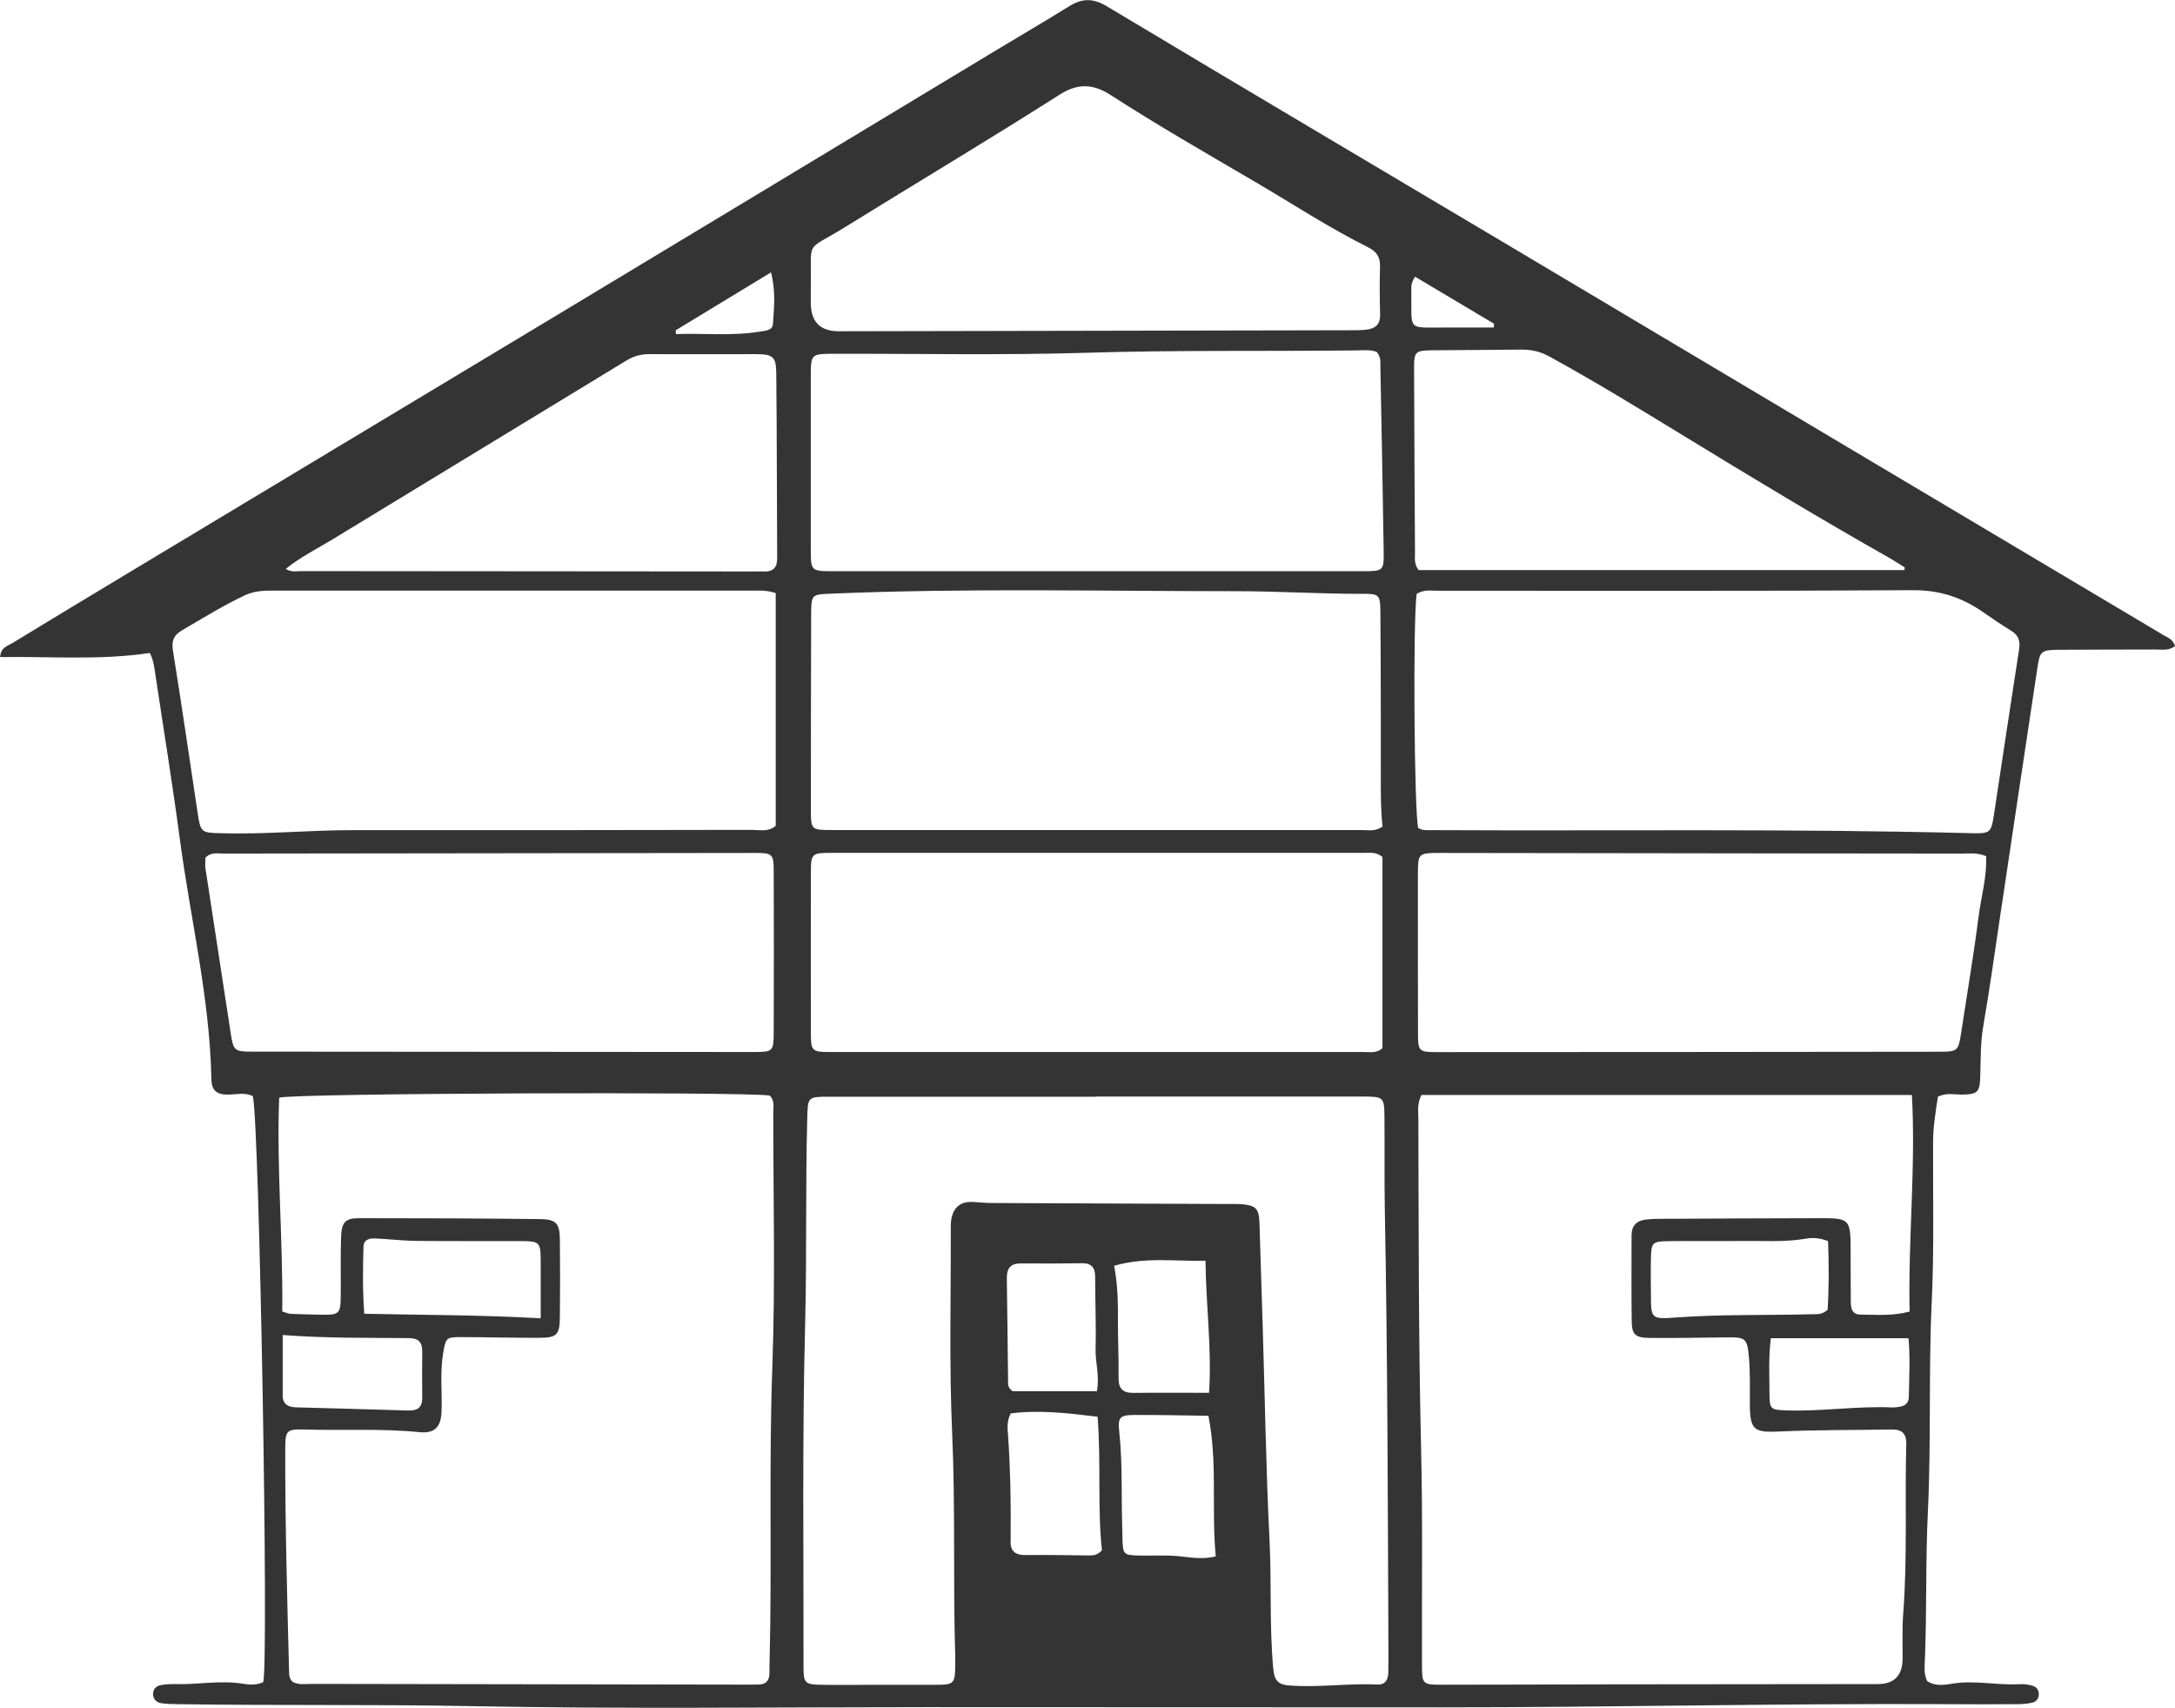 <svg xmlns="http://www.w3.org/2000/svg" id="Livello_2" data-name="Livello 2" viewBox="0 0 239.42 187.98"><defs><style>      .cls-1 {        fill: #353434;      }    </style></defs><g id="Livello_1-2" data-name="Livello 1"><g id="Pedrap"><path class="cls-1" d="M239.42,71.12c-.72.54-1.49.36-2.2.37-3.53.02-7.06,0-10.59.03-1.95.02-2.08.13-2.36,2-1.41,9.31-2.79,18.63-4.19,27.94-.57,3.82-1.1,7.65-1.76,11.45-.33,1.89-.28,3.78-.34,5.68-.05,1.61-.33,1.86-1.94,1.89-.87.01-1.75-.24-2.72.23-.24,1.6-.52,3.25-.53,4.93-.03,5.9.13,11.81-.15,17.7-.36,7.66-.05,15.33-.42,22.98-.26,5.36-.12,10.71-.32,16.06-.03.87-.17,1.76.23,2.64.85.59,1.86.45,2.74.3,2.51-.42,4.99.2,7.49.05.46-.03.95.05,1.4.18.42.12.67.48.67.92,0,.44-.25.82-.67.92-.52.13-1.07.18-1.6.18-2.65.02-5.3.02-7.94,0-18.53-.09-37.05.36-55.58.35-18.94-.01-37.88-.02-56.82-.02-16.63,0-33.27.21-49.9-.11-10.79-.21-21.58-.05-32.37-.22-.61,0-1.22-.02-1.82-.11-.51-.08-.86-.44-.88-.97-.02-.54.32-.91.82-1.01.53-.1,1.08-.13,1.62-.12,2.49.08,4.98-.45,7.49-.03.71.12,1.49.15,2.19-.18.64-1.81-.42-61.88-1.14-64.5-.89-.45-1.84-.17-2.78-.17-1.13,0-1.75-.41-1.78-1.66-.17-8.99-2.32-17.72-3.49-26.58-.8-6.04-1.79-12.06-2.69-18.09-.11-.74-.19-1.47-.6-2.28-5.44.82-10.93.37-16.48.45.1-1.09.8-1.21,1.29-1.5,4.46-2.71,8.93-5.42,13.41-8.11,15.46-9.3,30.93-18.59,46.38-27.89,16.1-9.69,32.18-19.41,48.27-29.11,2.79-1.68,5.6-3.33,8.37-5.04,1.42-.88,2.62-.87,4.12.03,14.72,8.82,29.5,17.56,44.25,26.33,12.48,7.42,24.95,14.85,37.43,22.28,11.54,6.87,23.09,13.73,34.63,20.6.45.27,1.02.42,1.28,1.24ZM31.06,144.35c.57.16.76.26.95.26,1.02.04,2.04.07,3.05.09,2.38.04,2.43,0,2.45-2.31.02-2.1-.04-4.21.04-6.31.06-1.56.48-2,1.96-2,6.65,0,13.31.02,19.96.1,1.75.02,2.14.49,2.16,2.22.03,2.85.03,5.7,0,8.55-.02,2.02-.32,2.3-2.43,2.3-2.78,0-5.57-.07-8.35-.08-1.73,0-1.77.03-2.07,1.78-.37,2.16-.08,4.33-.18,6.5-.08,1.66-.8,2.35-2.45,2.18-4.2-.42-8.41-.16-12.61-.29-1.98-.06-2.13.12-2.14,2.03-.02,8.21.21,16.41.42,24.61.01.4.02.82.42,1.15.66.35,1.42.21,2.15.21,15.96.03,31.91.06,47.87.08.41,0,.81,0,1.22-.01.85,0,1.22-.45,1.22-1.28,0-.47,0-.95.02-1.42.26-10.78-.09-21.56.3-32.34.33-9.28.1-18.59.1-27.88,0-.65.18-1.37-.4-1.91-3.22-.44-52.45-.26-53.99.24-.29,7.8.43,15.63.34,23.52ZM156.47,120.51c-.5,1.01-.34,1.84-.34,2.64.04,12.07.01,24.14.3,36.21.19,7.93.07,15.88.1,23.81,0,2.24.04,2.26,2.29,2.26,6.04,0,12.09-.03,18.13-.04,9.91-.01,19.83-.02,29.74-.03q2.74,0,2.75-2.83c0-1.63-.06-3.26.06-4.88.48-6.23.17-12.47.34-18.71.03-1.11-.46-1.62-1.58-1.6-4.14.07-8.29.03-12.42.22-2.74.13-3.2-.16-3.22-2.95-.01-1.7.05-3.4-.09-5.08-.19-2.29-.35-2.36-2.61-2.33-2.78.03-5.57.09-8.35.06-1.51-.01-1.93-.36-1.95-1.73-.06-3.19-.01-6.38-.02-9.57,0-1.09.59-1.62,1.6-1.73.61-.07,1.22-.08,1.83-.08,5.91-.03,11.81-.06,17.72-.07,2.68,0,2.93.25,2.96,2.87.02,2.04,0,4.07.02,6.11,0,.77.02,1.62,1.07,1.63,1.73.01,3.49.18,5.41-.33-.18-7.97.69-15.85.25-23.84h-53.99ZM120.62,120.71c-9.78,0-19.55,0-29.33,0-2.38,0-2.37.03-2.43,2.36-.2,7.52-.04,15.05-.23,22.57-.33,12.61-.16,25.24-.18,37.86,0,1.78.17,1.91,2.03,1.94,1.83.03,3.67.01,5.5,0,2.24,0,4.48,0,6.72,0,2.43,0,2.44-.02,2.45-2.54,0-.2,0-.41,0-.61-.25-8.2.03-16.4-.34-24.61-.33-7.45-.13-14.92-.15-22.39,0-.41,0-.82.08-1.21.29-1.32,1.1-1.88,2.49-1.78.68.05,1.35.11,2.03.11,8.62.04,17.24.07,25.87.11.54,0,1.09-.02,1.63.03,1.5.14,1.83.5,1.88,2.06.12,3.72.23,7.45.35,11.17.25,7.92.36,15.85.76,23.77.23,4.67-.02,9.35.4,14.02.11,1.21.37,1.83,1.72,1.94,3.26.26,6.49-.26,9.74-.1.85.04,1.2-.5,1.21-1.3,0-.54.02-1.09.02-1.63-.07-16.41-.09-32.83-.4-49.24-.06-3.39-.01-6.78-.04-10.18-.02-2.34-.05-2.35-2.43-2.37-.27,0-.54,0-.81,0-9.5,0-19.01,0-28.51,0ZM155.94,65.38c-.42,3.14-.26,24.32.18,25.76.5.3,1.05.23,1.59.23,19.81.1,39.62-.18,59.42.34,1.93.05,2.06-.1,2.35-1.97.93-6.09,1.83-12.19,2.78-18.28.15-.94-.08-1.55-.88-2.04-1.04-.64-2.05-1.32-3.05-2.02-2.34-1.64-4.81-2.46-7.77-2.44-17.44.11-34.88.05-52.32.06-.73,0-1.5-.16-2.31.36ZM85.38,65.28c-1.06-.36-1.88-.27-2.68-.27-6.92,0-13.85,0-20.77,0-10.39,0-20.77,0-31.16,0-1.28,0-2.56-.08-3.79.5-2.4,1.13-4.64,2.52-6.92,3.85-1,.58-1.19,1.23-1.01,2.33.95,5.89,1.8,11.79,2.69,17.68.35,2.3.37,2.28,2.65,2.34,4.82.14,9.62-.34,14.44-.34,14.66.01,29.32,0,43.99-.03.85,0,1.77.26,2.57-.45v-25.62ZM152.19,90.96c-.2-1.68-.19-3.43-.19-5.18,0-6.17,0-12.34-.05-18.51-.01-1.76-.16-1.92-1.84-1.91-4.68.02-9.35-.29-14.03-.29-14.85,0-29.71-.35-44.56.27-2.18.09-2.22.06-2.23,2.35-.02,7.12-.03,14.24-.03,21.36,0,2.3.01,2.31,2.43,2.31,19.41,0,38.81,0,58.22,0,.72,0,1.5.19,2.27-.39ZM151.53,38.73c-.66-.27-1.48-.17-2.28-.16-9.9.11-19.79-.05-29.69.26-9.22.28-18.45.09-27.67.11-2.63,0-2.64.02-2.64,2.54,0,6.3,0,12.61,0,18.91,0,2.47.01,2.48,2.5,2.48,19.4,0,38.8,0,58.2,0,2.36,0,2.4,0,2.36-2.37-.1-6.7-.23-13.41-.36-20.11,0-.53.08-1.09-.42-1.67ZM152.18,94.32c-.68-.56-1.31-.44-1.91-.45-19.6,0-39.2,0-58.8,0-2.11,0-2.21.1-2.21,2.16-.01,5.83-.01,11.66,0,17.49,0,2.22.05,2.27,2.29,2.27,19.53,0,39.07,0,58.6,0,.66,0,1.37.16,2.03-.42v-21.04ZM22.61,94.43c0,.44-.04.78,0,1.11.92,6.03,1.85,12.05,2.77,18.08.31,2.03.38,2.13,2.42,2.13,18.4.02,36.79.03,55.19.04,2.1,0,2.17-.07,2.18-2.18.02-5.9.02-11.8,0-17.7,0-1.92-.13-2.04-2.13-2.03-19.48.02-38.96.04-58.45.07-.65,0-1.37-.2-2,.48ZM218.62,94.23c-1.05-.42-1.87-.28-2.67-.28-6.58-.02-13.17,0-19.75-.02-12.56-.02-25.12-.04-37.67-.05-2.4,0-2.45.03-2.45,2.33,0,5.83-.01,11.67.01,17.5,0,2,.1,2.09,2.07,2.09,18.46,0,36.93-.02,55.39-.04,1.93,0,2.03-.12,2.32-2.02.65-4.29,1.38-8.56,1.93-12.86.28-2.19.93-4.36.83-6.65ZM89.25,31.5c0,.61,0,1.22,0,1.83q0,3.13,3.09,3.13c18.8-.03,37.59-.07,56.39-.11.54,0,1.09,0,1.63-.06,1.01-.1,1.6-.57,1.56-1.7-.05-1.76-.06-3.53-.01-5.29.03-1.02-.4-1.62-1.29-2.07-4.31-2.15-8.34-4.8-12.49-7.23-5.32-3.12-10.68-6.19-15.87-9.54-1.85-1.19-3.54-1.37-5.62-.04-7.84,4.99-15.82,9.75-23.72,14.64-4.36,2.7-3.58,1.18-3.67,6.43ZM31.46,62.62c.64.39,1.19.24,1.71.24,16.63.02,33.27.03,49.9.04.34,0,.68-.02,1.02,0,1.03.04,1.47-.45,1.46-1.47-.04-6.78-.03-13.57-.1-20.35-.02-1.83-.37-2.09-2.21-2.1-3.94-.01-7.88.02-11.81,0-.92,0-1.7.23-2.49.71-10.77,6.57-21.57,13.11-32.34,19.68-1.71,1.04-3.52,1.93-5.15,3.25ZM209.63,62.74c.02-.09.04-.19.05-.28-.51-.32-1.02-.66-1.54-.96-7.73-4.37-15.33-8.96-22.9-13.59-4.86-2.97-9.71-5.94-14.7-8.68-.99-.54-2-.77-3.11-.75-3.12.04-6.24.04-9.36.07-2.4.02-2.42.02-2.41,2.35.02,6.64.06,13.28.1,19.93,0,.6-.12,1.23.4,1.92h53.48ZM59.52,145.1c0-2.32,0-4.21,0-6.09-.01-2.36-.04-2.4-2.38-2.41-3.79-.01-7.58.02-11.37-.02-1.48-.02-2.96-.2-4.45-.27-.65-.03-1.29.11-1.31.92-.06,2.41-.11,4.82.09,7.37,6.53.14,12.79.12,19.42.5ZM201.22,136.6c-1.04-.39-1.74-.38-2.4-.27-2.36.41-4.73.23-7.09.26-2.71.03-5.42-.02-8.13.02-1.7.02-1.83.17-1.87,1.88-.03,1.35-.01,2.71,0,4.06.01,2.53.03,2.67,2.64,2.47,5.07-.38,10.15-.23,15.22-.37.46-.01.96.06,1.59-.48.15-2.39.15-4.98.05-7.56ZM133.83,171.31c-.5-5.17.22-10.24-.81-15.48-2.78-.04-5.47-.1-8.16-.09-1.56,0-1.83.25-1.66,1.8.2,1.89.26,3.77.27,5.66,0,2.09.03,4.19.09,6.28.05,1.6.15,1.69,1.78,1.73,1.42.04,2.85-.06,4.26.06,1.34.12,2.66.41,4.22.04ZM120.81,155.93c-3.37-.41-6.49-.76-9.55-.36-.46.89-.35,1.65-.3,2.37.25,3.57.33,7.15.29,10.73,0,.27.02.54,0,.81-.08,1.2.45,1.7,1.68,1.68,2.3-.04,4.6.03,6.9.04.47,0,.96.01,1.47-.57-.51-4.71-.08-9.63-.48-14.7ZM122.64,139.32c.43,2.21.43,4.23.42,6.25,0,2.03.1,4.06.07,6.08-.02,1.23.5,1.68,1.69,1.66,2.69-.04,5.39-.01,8.27-.01.32-4.8-.34-9.58-.39-14.54-3.44.09-6.6-.44-10.06.56ZM120.75,153.11c.31-1.71-.19-3.17-.15-4.65.07-2.64-.05-5.29-.05-7.93,0-1.01-.4-1.5-1.44-1.49-2.24.03-4.48.04-6.72.02-1.13-.01-1.57.52-1.56,1.62.06,3.86.09,7.73.14,11.6,0,.28.1.53.48.84h9.3ZM31.12,146.93c0,2.39,0,4.54,0,6.69,0,.97.65,1.26,1.48,1.28,4.12.12,8.25.22,12.37.35,1,.03,1.52-.36,1.51-1.41-.02-1.69-.02-3.38,0-5.07.01-1-.37-1.47-1.43-1.49-4.52-.05-9.05.03-13.93-.34ZM210.07,147.29h-15.14c-.27,2.22-.15,4.11-.15,5.99,0,1.86.1,1.9,1.96,1.96,3.86.12,7.7-.5,11.56-.33.27.01.54-.03.81-.07.62-.09,1-.45,1.01-1.08.04-2.21.16-4.43-.04-6.48ZM74.37,36.36l.05.41c3.08-.11,6.18.24,9.26-.28.6-.1,1.36-.09,1.41-.87.11-1.78.32-3.58-.22-5.64-3.62,2.2-7.06,4.29-10.5,6.38ZM155.77,30.45c-.49.72-.42,1.21-.41,1.67.05,4.42-.55,3.9,3.82,3.93.27,0,.54,0,.81,0,1.48,0,2.97,0,4.45,0,0-.14.01-.28.02-.42-2.87-1.71-5.75-3.43-8.7-5.18Z"></path></g></g></svg>